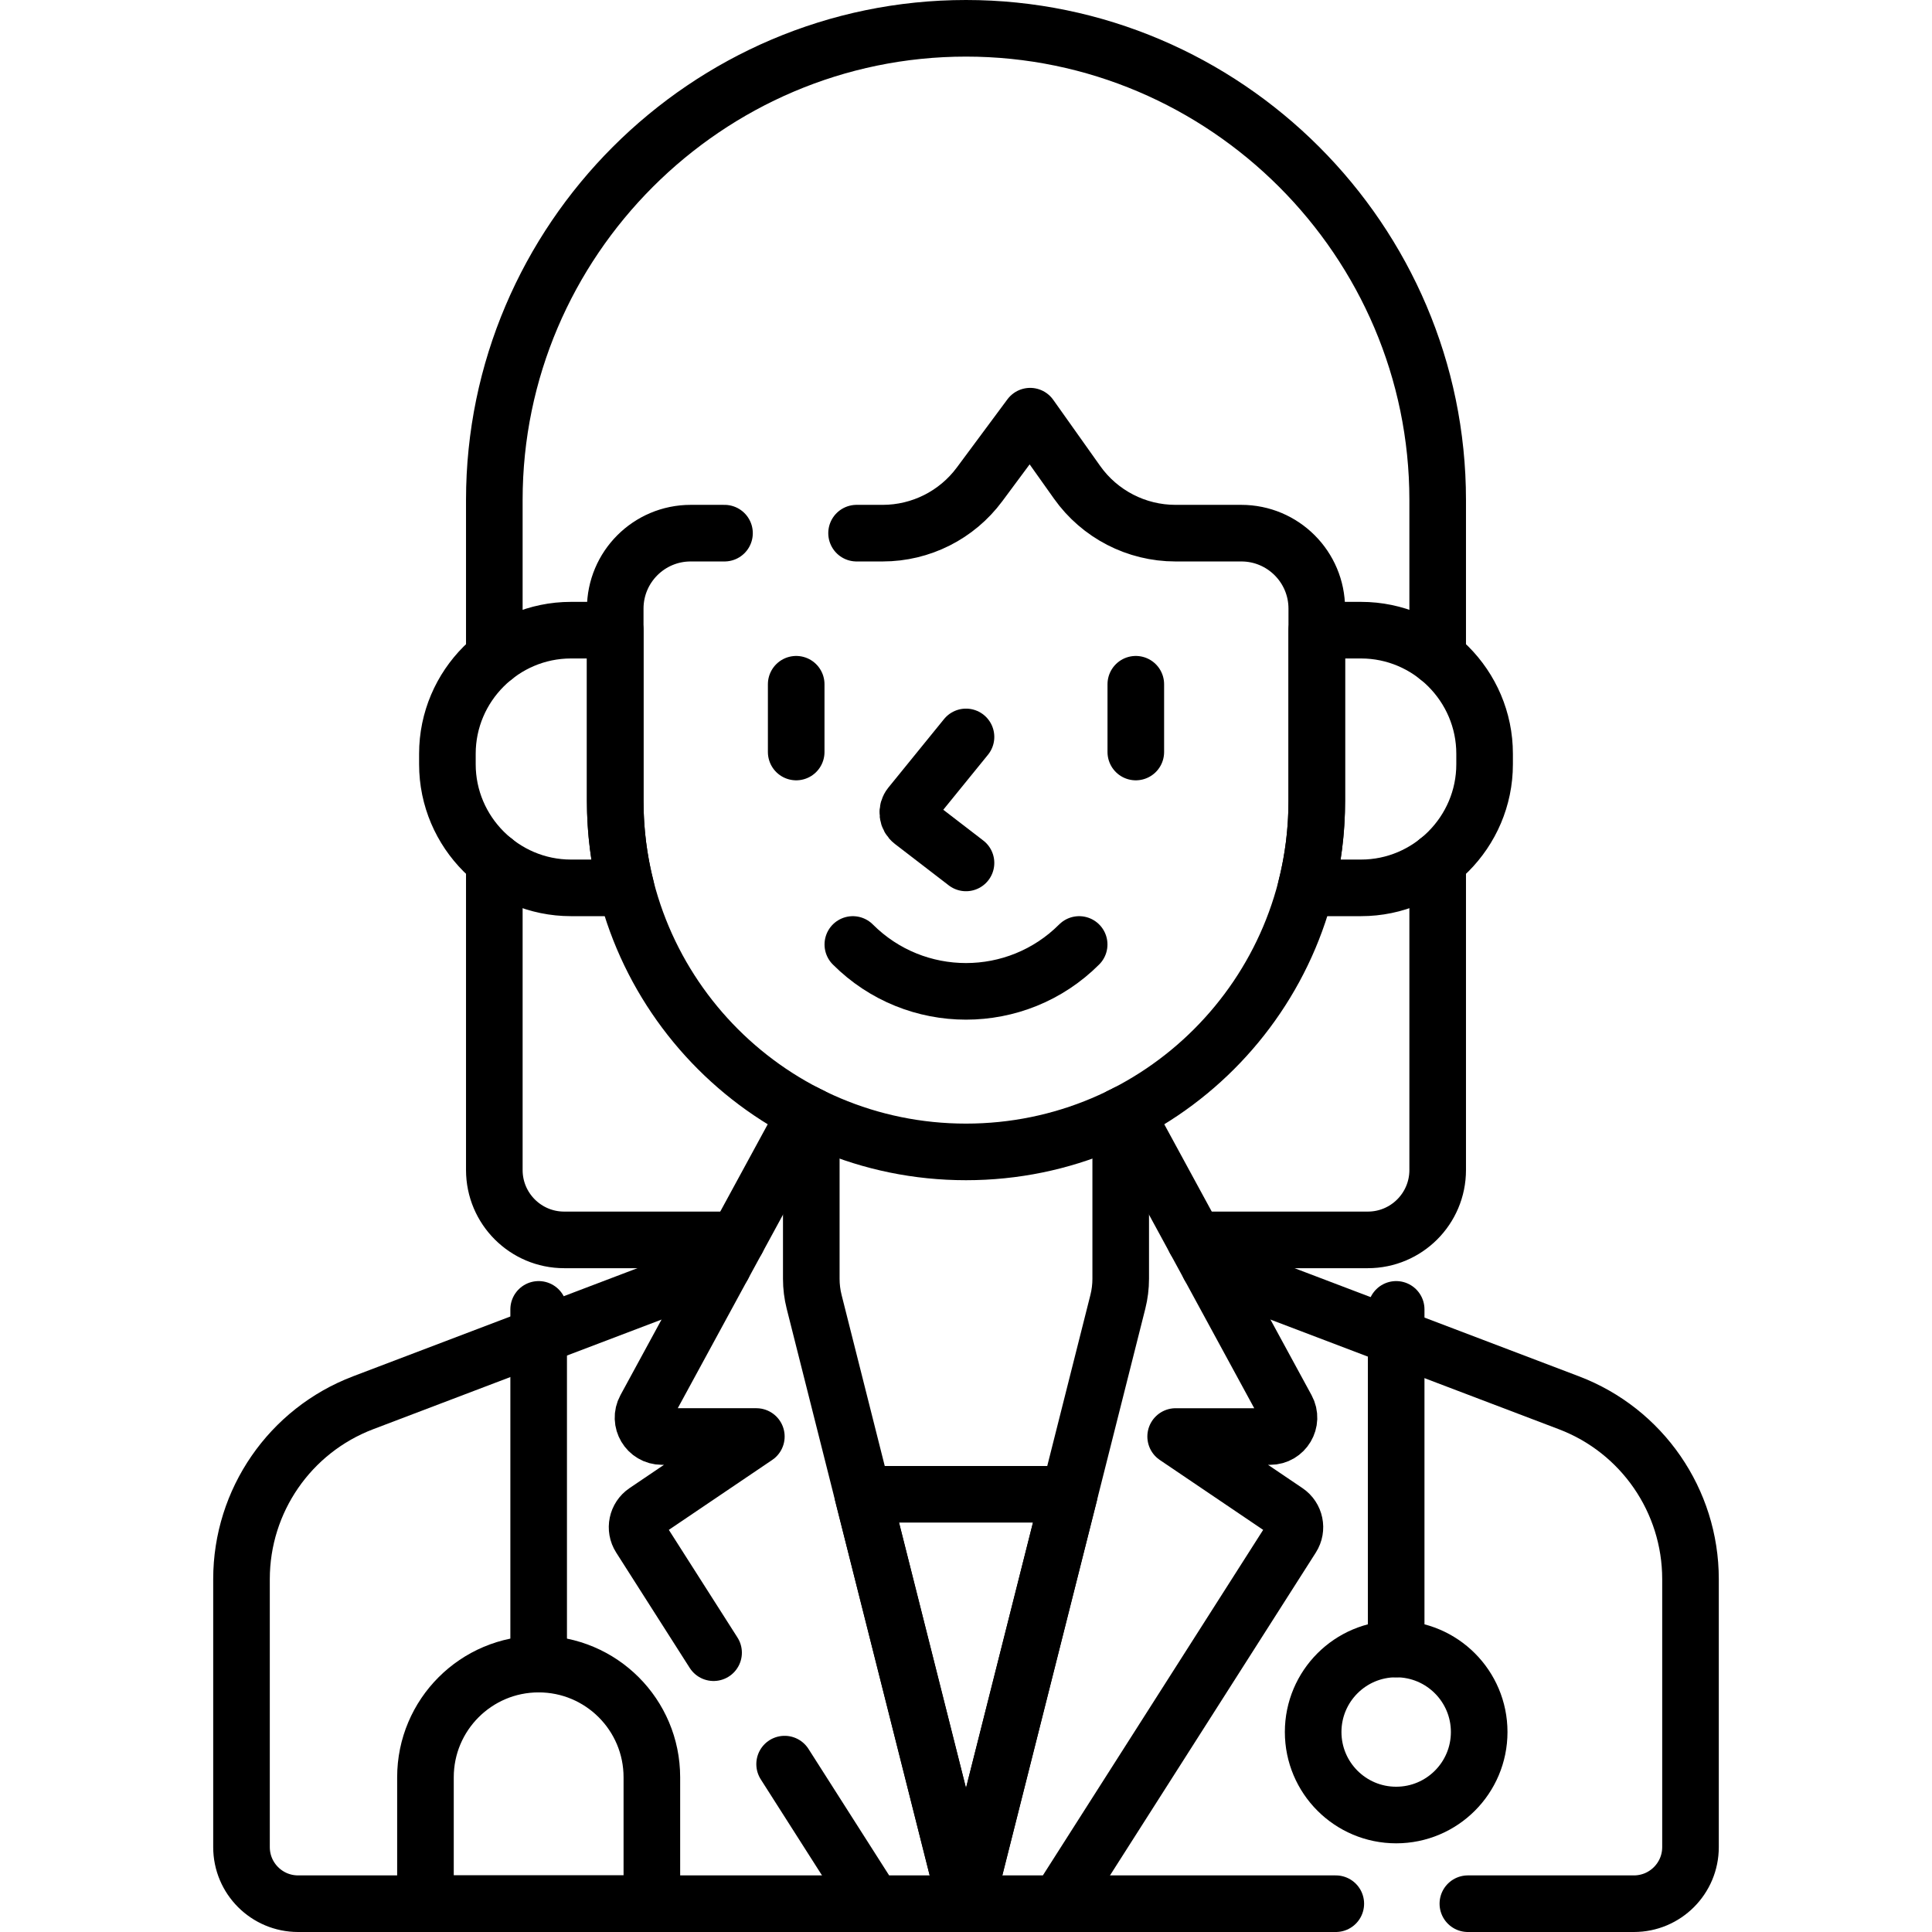 <?xml version="1.0" encoding="UTF-8"?>
<svg xmlns="http://www.w3.org/2000/svg" xmlns:xlink="http://www.w3.org/1999/xlink" version="1.1" id="Capa_1" x="0px" y="0px" viewBox="0 0 512 512" style="enable-background:new 0 0 512 512;" xml:space="preserve" width="512" height="512">
<g>
	<g>
		<path style="fill:none;stroke:#000000;stroke-width:15;stroke-linecap:round;stroke-linejoin:round;stroke-miterlimit:10;" d="&#10;&#9;&#9;&#9;M381,174.124V132.5c0-68.75-56.25-125-125-125h0c-68.75,0-125,56.25-125,125v41.624"/>
		<g>
			<path style="fill:none;stroke:#000000;stroke-width:15;stroke-linecap:round;stroke-linejoin:round;stroke-miterlimit:10;" d="&#10;&#9;&#9;&#9;&#9;M131,228.17v81.896c0,10.227,8.291,18.518,18.518,18.518h45.814"/>
			<path style="fill:none;stroke:#000000;stroke-width:15;stroke-linecap:round;stroke-linejoin:round;stroke-miterlimit:10;" d="&#10;&#9;&#9;&#9;&#9;M316.668,328.584h45.814c10.227,0,18.518-8.291,18.518-18.518V228.17"/>
		</g>
	</g>
	<g>
		<path style="fill:none;stroke:#000000;stroke-width:15;stroke-linecap:round;stroke-linejoin:round;stroke-miterlimit:10;" d="&#10;&#9;&#9;&#9;M191.574,335.495l-95.343,36.25C76.827,379.123,64,397.723,64,418.482V489.5c0,8.284,6.716,15,15,15h152.515"/>
		
			<line style="fill:none;stroke:#000000;stroke-width:15;stroke-linecap:round;stroke-linejoin:round;stroke-miterlimit:10;" x1="280.485" y1="504.5" x2="354" y2="504.5"/>
		<path style="fill:none;stroke:#000000;stroke-width:15;stroke-linecap:round;stroke-linejoin:round;stroke-miterlimit:10;" d="&#10;&#9;&#9;&#9;M389,504.5h44c8.284,0,15-6.716,15-15v-71.018c0-20.759-12.827-39.359-32.231-46.736l-95.343-36.25"/>
	</g>
	<path style="fill:none;stroke:#000000;stroke-width:15;stroke-linecap:round;stroke-linejoin:round;stroke-miterlimit:10;" d="&#10;&#9;&#9;M213.57,295.04l-42.552,78.264c-1.811,3.332,0.6,7.388,4.393,7.388h25.029l-29.407,19.888c-2.244,1.518-2.871,4.546-1.415,6.83&#10;&#9;&#9;l19.49,30.57"/>
	<path style="fill:none;stroke:#000000;stroke-width:15;stroke-linecap:round;stroke-linejoin:round;stroke-miterlimit:10;" d="&#10;&#9;&#9;M207.932,467.51l23.583,36.99h48.969l61.899-97.089c1.456-2.284,0.829-5.312-1.415-6.83l-29.407-19.888h25.029&#10;&#9;&#9;c3.792,0,6.204-4.057,4.393-7.388l-42.552-78.264"/>
	<path style="fill:none;stroke:#000000;stroke-width:15;stroke-linecap:round;stroke-linejoin:round;stroke-miterlimit:10;" d="&#10;&#9;&#9;M215,295.754v43.14c0,2.062,0.255,4.116,0.76,6.116L256,504.5l40.24-159.489c0.505-2,0.76-4.054,0.76-6.116v-43.141"/>
	
		<polygon style="fill:none;stroke:#000000;stroke-width:15;stroke-linecap:round;stroke-linejoin:round;stroke-miterlimit:10;" points="&#10;&#9;&#9;283.375,396 228.625,396 256,504.5 &#9;"/>
	<g>
		<path style="fill:none;stroke:#000000;stroke-width:15;stroke-linecap:round;stroke-linejoin:round;stroke-miterlimit:10;" d="&#10;&#9;&#9;&#9;M360.683,167.002h-11.724v45.307c0,7.933-0.996,15.632-2.866,22.983h14.59c18.013,0,32.75-14.738,32.75-32.751v-2.789&#10;&#9;&#9;&#9;C393.434,181.74,378.696,167.002,360.683,167.002z"/>
		<path style="fill:none;stroke:#000000;stroke-width:15;stroke-linecap:round;stroke-linejoin:round;stroke-miterlimit:10;" d="&#10;&#9;&#9;&#9;M163.041,212.309v-45.307h-11.724c-18.013,0-32.751,14.738-32.751,32.751v2.789c0,18.013,14.738,32.751,32.751,32.751h14.59&#10;&#9;&#9;&#9;C164.037,227.941,163.041,220.242,163.041,212.309z"/>
	</g>
	<path style="fill:none;stroke:#000000;stroke-width:15;stroke-linecap:round;stroke-linejoin:round;stroke-miterlimit:10;" d="&#10;&#9;&#9;M192,141.292h-8.959c-11.046,0-20,8.954-20,20v51.017c0,51.34,41.619,92.959,92.959,92.959h0c51.34,0,92.959-41.619,92.959-92.959&#10;&#9;&#9;v-51.017c0-11.046-8.954-20-20-20h-17.444c-10.36,0-20.078-5.02-26.074-13.469L273,110.292l-13.413,18.078&#10;&#9;&#9;c-6.031,8.129-15.555,12.922-25.677,12.922H227"/>
	<g>
		
			<line style="fill:none;stroke:#000000;stroke-width:15;stroke-linecap:round;stroke-linejoin:round;stroke-miterlimit:10;" x1="211" y1="181.333" x2="211" y2="199.292"/>
		
			<line style="fill:none;stroke:#000000;stroke-width:15;stroke-linecap:round;stroke-linejoin:round;stroke-miterlimit:10;" x1="301" y1="181.333" x2="301" y2="199.292"/>
	</g>
	<path style="fill:none;stroke:#000000;stroke-width:15;stroke-linecap:round;stroke-linejoin:round;stroke-miterlimit:10;" d="&#10;&#9;&#9;M256,195.292l-14.754,18.159c-1.065,1.31-0.839,3.24,0.499,4.27L256,228.685"/>
	<g>
		<path style="fill:none;stroke:#000000;stroke-width:15;stroke-linecap:round;stroke-linejoin:round;stroke-miterlimit:10;" d="&#10;&#9;&#9;&#9;M226.01,250.296c16.563,16.563,43.417,16.563,59.98,0"/>
	</g>
	<g>
		<g>
			<path style="fill:none;stroke:#000000;stroke-width:15;stroke-linecap:round;stroke-linejoin:round;stroke-miterlimit:10;" d="&#10;&#9;&#9;&#9;&#9;M172.75,504.5V471c0-16.569-13.431-30-30-30h0c-16.569,0-30,13.431-30,30v33.5H172.75z"/>
			
				<line style="fill:none;stroke:#000000;stroke-width:15;stroke-linecap:round;stroke-linejoin:round;stroke-miterlimit:10;" x1="142.75" y1="441" x2="142.75" y2="347"/>
		</g>
		<g>
			
				<line style="fill:none;stroke:#000000;stroke-width:15;stroke-linecap:round;stroke-linejoin:round;stroke-miterlimit:10;" x1="370" y1="437" x2="370" y2="347"/>
			
				<circle style="fill:none;stroke:#000000;stroke-width:15;stroke-linecap:round;stroke-linejoin:round;stroke-miterlimit:10;" cx="370" cy="459" r="22"/>
		</g>
	</g>
</g>















</svg>
